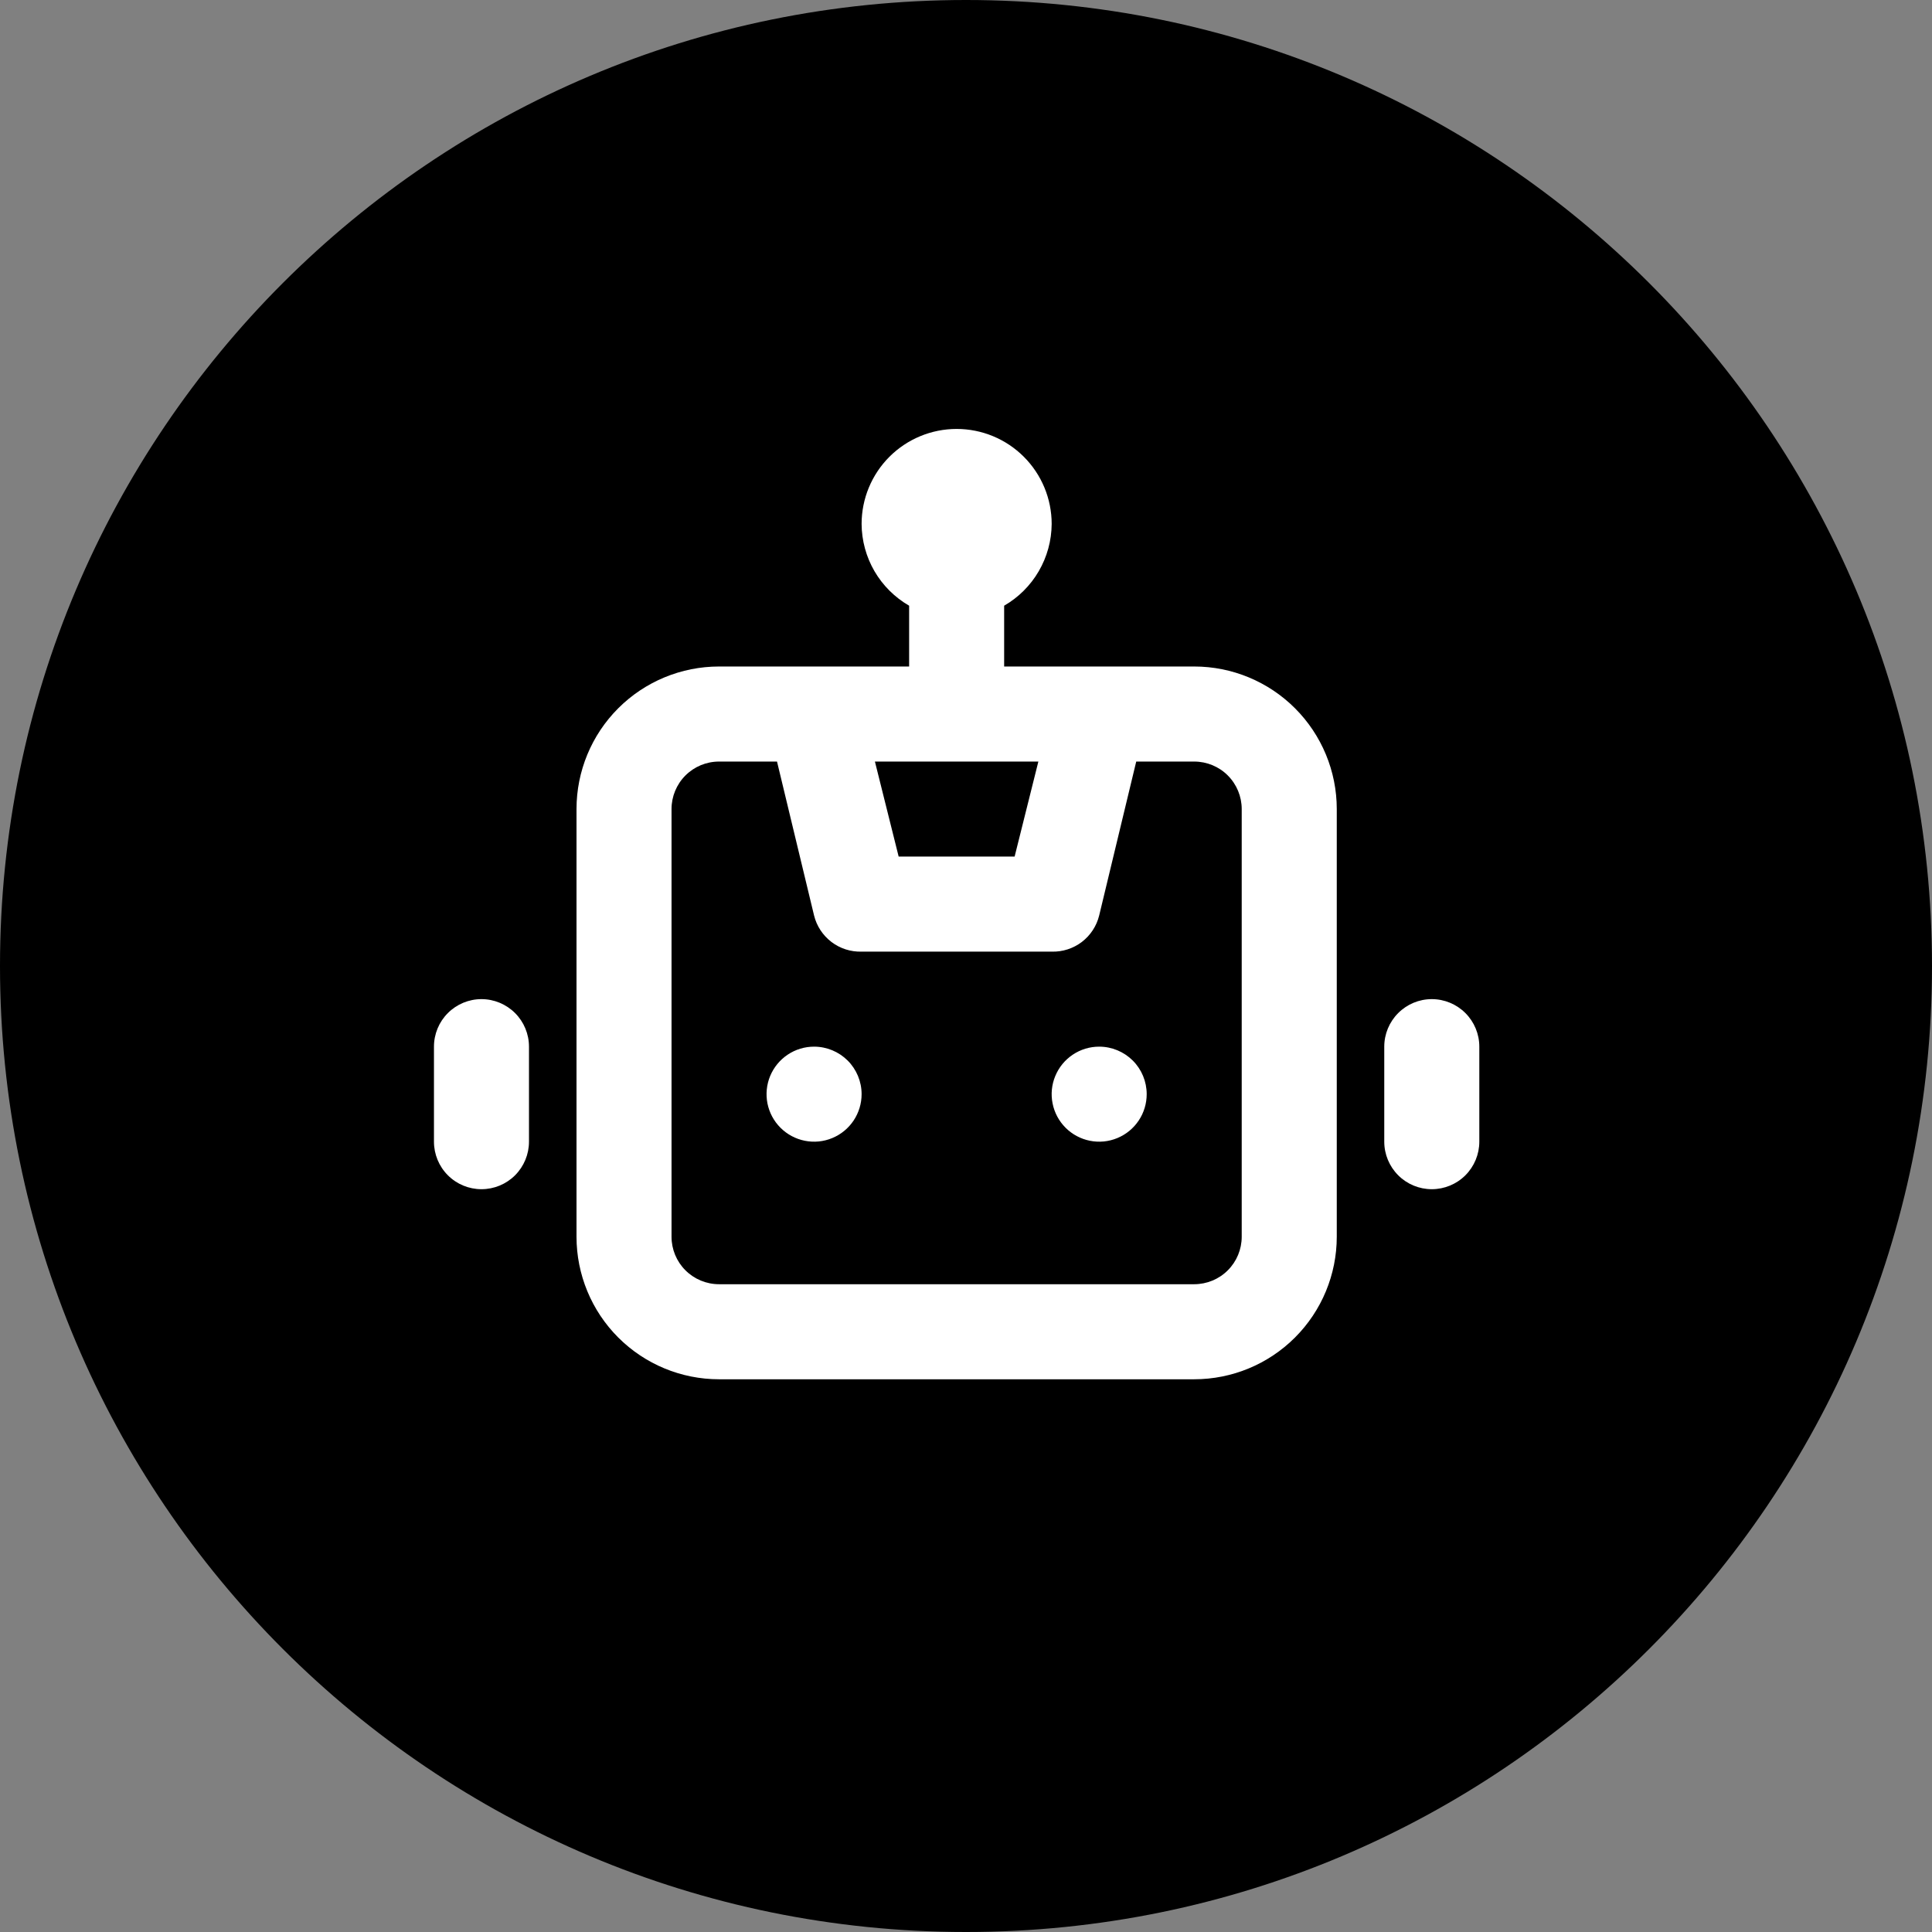 <?xml version="1.0" encoding="UTF-8"?> <svg xmlns="http://www.w3.org/2000/svg" width="55" height="55" viewBox="0 0 55 55" fill="none"><rect x="0" y="0" width="55" height="55" fill="#808080" stroke="none"/> <g clip-path="url(#clip0_2041_43)"> <path d="M27.5 55C42.688 55 55 42.688 55 27.5C55 12.312 42.688 0 27.5 0C12.312 0 0 12.312 0 27.5C0 42.688 12.312 55 27.5 55Z" fill="black"></path> <path d="M23.175 29.796C22.908 29.796 22.646 29.875 22.424 30.024C22.201 30.173 22.028 30.384 21.925 30.631C21.823 30.878 21.796 31.15 21.848 31.413C21.901 31.675 22.029 31.916 22.219 32.105C22.408 32.294 22.649 32.423 22.911 32.475C23.174 32.528 23.446 32.501 23.693 32.398C23.94 32.296 24.151 32.123 24.3 31.9C24.448 31.678 24.528 31.416 24.528 31.149C24.528 30.79 24.385 30.446 24.132 30.192C23.878 29.939 23.534 29.796 23.175 29.796ZM13.706 28.443C13.348 28.443 13.003 28.586 12.75 28.84C12.496 29.093 12.354 29.437 12.354 29.796V32.501C12.354 32.86 12.496 33.204 12.75 33.458C13.003 33.712 13.348 33.854 13.706 33.854C14.065 33.854 14.409 33.712 14.663 33.458C14.916 33.204 15.059 32.86 15.059 32.501V29.796C15.059 29.437 14.916 29.093 14.663 28.84C14.409 28.586 14.065 28.443 13.706 28.443ZM40.76 28.443C40.401 28.443 40.057 28.586 39.804 28.84C39.55 29.093 39.407 29.437 39.407 29.796V32.501C39.407 32.86 39.55 33.204 39.804 33.458C40.057 33.712 40.401 33.854 40.76 33.854C41.119 33.854 41.463 33.712 41.717 33.458C41.97 33.204 42.113 32.86 42.113 32.501V29.796C42.113 29.437 41.97 29.093 41.717 28.84C41.463 28.586 41.119 28.443 40.76 28.443ZM33.997 18.974H28.586V17.243C28.995 17.007 29.335 16.668 29.572 16.26C29.809 15.852 29.936 15.389 29.939 14.916C29.939 14.199 29.654 13.511 29.146 13.003C28.639 12.496 27.951 12.211 27.233 12.211C26.516 12.211 25.828 12.496 25.32 13.003C24.813 13.511 24.528 14.199 24.528 14.916C24.531 15.389 24.657 15.852 24.894 16.26C25.132 16.668 25.472 17.007 25.881 17.243V18.974H20.47C19.393 18.974 18.361 19.402 17.6 20.163C16.839 20.924 16.412 21.956 16.412 23.032V35.207C16.412 36.283 16.839 37.315 17.6 38.076C18.361 38.837 19.393 39.265 20.47 39.265H33.997C35.073 39.265 36.105 38.837 36.866 38.076C37.627 37.315 38.055 36.283 38.055 35.207V23.032C38.055 21.956 37.627 20.924 36.866 20.163C36.105 19.402 35.073 18.974 33.997 18.974ZM29.56 21.68L28.884 24.385H25.583L24.907 21.68H29.56ZM35.349 35.207C35.349 35.566 35.207 35.91 34.953 36.163C34.7 36.417 34.355 36.559 33.997 36.559H20.47C20.111 36.559 19.767 36.417 19.513 36.163C19.259 35.91 19.117 35.566 19.117 35.207V23.032C19.117 22.674 19.259 22.33 19.513 22.076C19.767 21.822 20.111 21.68 20.47 21.68H22.12L23.175 26.063C23.249 26.363 23.424 26.628 23.67 26.816C23.916 27.003 24.219 27.1 24.528 27.091H29.939C30.248 27.1 30.55 27.003 30.797 26.816C31.043 26.628 31.217 26.363 31.291 26.063L32.346 21.68H33.997C34.355 21.68 34.7 21.822 34.953 22.076C35.207 22.33 35.349 22.674 35.349 23.032V35.207ZM31.291 29.796C31.024 29.796 30.762 29.875 30.54 30.024C30.317 30.173 30.144 30.384 30.042 30.631C29.939 30.878 29.912 31.15 29.965 31.413C30.017 31.675 30.146 31.916 30.335 32.105C30.524 32.294 30.765 32.423 31.027 32.475C31.29 32.528 31.562 32.501 31.809 32.398C32.056 32.296 32.267 32.123 32.416 31.9C32.565 31.678 32.644 31.416 32.644 31.149C32.644 30.79 32.502 30.446 32.248 30.192C31.994 29.939 31.65 29.796 31.291 29.796Z" fill="white"></path> </g> <defs> <clipPath id="clip0_2041_43"> <rect width="55" height="55" fill="white"></rect> </clipPath> </defs> </svg> 